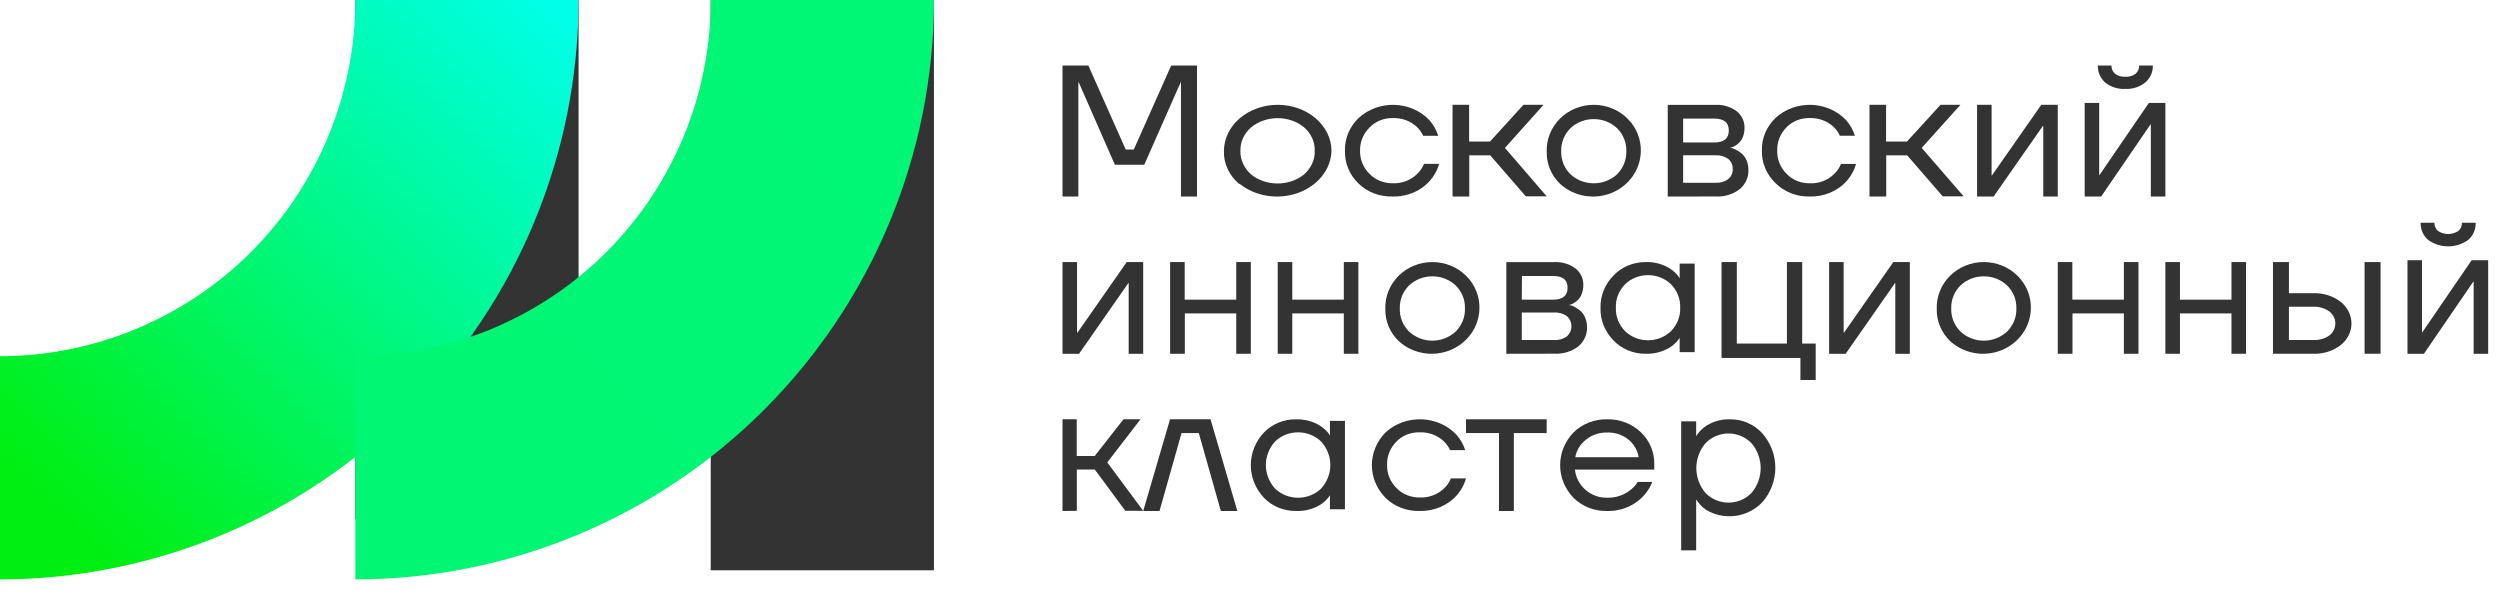 <?xml version="1.0" encoding="UTF-8"?> <svg xmlns="http://www.w3.org/2000/svg" width="165" height="39" viewBox="0 0 165 39" fill="none"><g clip-path="url(#clip0_211_929)"><path d="M70.126 12.972V4.324H71.83L74.298 9.87H74.829L77.298 4.324H79.002V12.972H77.943V5.56V5.436H77.922L75.522 10.871H73.581L71.197 5.436H71.172V5.56V12.972H70.126Z" fill="#333333"></path><path d="M81.79 12.147C81.459 11.865 81.198 11.527 81.025 11.155C80.851 10.782 80.767 10.384 80.779 9.983C80.777 9.582 80.867 9.185 81.043 8.814C81.22 8.443 81.48 8.106 81.808 7.821C82.137 7.536 82.527 7.31 82.957 7.155C83.387 7.001 83.848 6.92 84.314 6.918C84.781 6.917 85.243 6.994 85.674 7.146C86.106 7.298 86.498 7.521 86.829 7.804C87.16 8.086 87.423 8.421 87.603 8.791C87.783 9.161 87.877 9.557 87.879 9.958C87.861 10.556 87.643 11.136 87.249 11.63C86.855 12.123 86.304 12.507 85.661 12.736C85.018 12.965 84.313 13.029 83.629 12.92C82.945 12.811 82.312 12.534 81.808 12.123L81.79 12.147ZM82.563 8.412C82.333 8.617 82.154 8.86 82.035 9.125C81.916 9.39 81.859 9.674 81.868 9.958C81.861 10.242 81.917 10.525 82.037 10.79C82.156 11.056 82.334 11.298 82.563 11.504C83.036 11.893 83.665 12.11 84.32 12.11C84.974 12.11 85.603 11.893 86.077 11.504C86.307 11.299 86.486 11.057 86.605 10.791C86.725 10.526 86.781 10.243 86.771 9.958C86.782 9.674 86.726 9.391 86.608 9.125C86.489 8.859 86.31 8.617 86.08 8.412C85.611 8.018 84.98 7.798 84.324 7.798C83.667 7.798 83.037 8.018 82.566 8.412H82.563Z" fill="#333333"></path><path d="M89.668 12.12C89.368 11.832 89.133 11.49 88.979 11.115C88.825 10.741 88.753 10.341 88.769 9.94C88.758 9.543 88.831 9.147 88.987 8.777C89.142 8.407 89.376 8.069 89.674 7.784C89.986 7.496 90.358 7.271 90.768 7.123C91.177 6.974 91.615 6.905 92.054 6.92C92.493 6.936 92.924 7.035 93.321 7.212C93.717 7.388 94.07 7.639 94.357 7.947C94.615 8.248 94.807 8.592 94.924 8.961H93.929C93.831 8.745 93.69 8.547 93.515 8.379C93.307 8.183 93.059 8.03 92.784 7.929C92.509 7.828 92.215 7.782 91.919 7.793C91.633 7.788 91.348 7.84 91.084 7.946C90.821 8.053 90.585 8.211 90.394 8.409C89.978 8.824 89.751 9.373 89.764 9.94C89.746 10.511 89.973 11.064 90.394 11.48C90.584 11.675 90.817 11.831 91.076 11.937C91.335 12.043 91.616 12.097 91.9 12.096C92.21 12.11 92.519 12.06 92.807 11.949C93.093 11.838 93.35 11.67 93.558 11.455C93.745 11.27 93.89 11.053 93.986 10.815H94.98C94.809 11.446 94.41 12.003 93.85 12.396C93.291 12.787 92.604 12.99 91.903 12.97C91.488 12.981 91.074 12.911 90.689 12.765C90.303 12.618 89.956 12.399 89.668 12.12Z" fill="#333333"></path><path d="M95.868 12.969V6.918H96.961V9.34H98.341L100.548 6.918H101.874L99.325 9.761L102.081 12.956H100.701L98.352 10.25H96.972V12.972L95.868 12.969Z" fill="#333333"></path><path d="M102.966 12.134C102.677 11.856 102.449 11.524 102.297 11.159C102.145 10.793 102.073 10.401 102.083 10.007C102.07 9.606 102.141 9.207 102.291 8.833C102.441 8.459 102.667 8.117 102.957 7.829C103.247 7.541 103.593 7.312 103.977 7.155C104.36 6.999 104.772 6.918 105.189 6.918C105.605 6.918 106.017 6.999 106.401 7.155C106.784 7.312 107.131 7.541 107.42 7.829C107.71 8.117 107.936 8.459 108.087 8.833C108.237 9.207 108.307 9.606 108.294 10.007C108.279 10.595 108.087 11.167 107.742 11.652C107.396 12.137 106.912 12.515 106.349 12.74C105.784 12.966 105.164 13.028 104.564 12.921C103.964 12.813 103.409 12.54 102.966 12.134ZM103.648 8.463C103.446 8.665 103.289 8.903 103.184 9.164C103.079 9.425 103.03 9.703 103.039 9.983C103.03 10.262 103.08 10.541 103.184 10.802C103.289 11.063 103.446 11.301 103.648 11.502C104.063 11.884 104.615 12.098 105.189 12.098C105.763 12.098 106.315 11.884 106.729 11.502C106.93 11.3 107.086 11.062 107.191 10.801C107.295 10.54 107.346 10.262 107.339 9.983C107.346 9.703 107.297 9.425 107.192 9.164C107.088 8.903 106.93 8.665 106.729 8.463C106.317 8.076 105.764 7.86 105.189 7.86C104.613 7.86 104.06 8.076 103.648 8.463Z" fill="#333333"></path><path d="M110.071 12.971V6.921H113.214C113.724 6.895 114.227 7.046 114.626 7.346C114.792 7.481 114.924 7.648 115.012 7.836C115.101 8.025 115.143 8.229 115.138 8.435C115.139 8.622 115.11 8.807 115.05 8.985C115.003 9.125 114.928 9.256 114.83 9.371C114.75 9.46 114.658 9.537 114.555 9.601C114.48 9.651 114.398 9.692 114.311 9.723C114.268 9.738 114.222 9.747 114.176 9.751C114.228 9.756 114.279 9.766 114.328 9.783C114.434 9.815 114.535 9.859 114.63 9.914C114.757 9.986 114.876 10.069 114.985 10.163C115.112 10.283 115.209 10.427 115.273 10.585C115.356 10.782 115.398 10.993 115.395 11.205C115.406 11.444 115.36 11.683 115.262 11.904C115.163 12.125 115.013 12.323 114.823 12.482C114.375 12.828 113.805 13.001 113.227 12.968L110.071 12.971ZM111.087 9.403H113.139C113.78 9.403 114.101 9.141 114.101 8.614C114.101 8.087 113.78 7.828 113.139 7.828H111.087V9.403ZM111.087 12.064H113.203C113.512 12.083 113.818 11.997 114.064 11.821C114.163 11.738 114.24 11.635 114.291 11.52C114.342 11.405 114.365 11.281 114.358 11.157C114.366 11.032 114.343 10.907 114.291 10.791C114.241 10.676 114.163 10.573 114.064 10.489C113.817 10.314 113.511 10.229 113.203 10.249H111.087V12.064Z" fill="#333333"></path><path d="M117.185 12.088C116.889 11.803 116.656 11.466 116.502 11.096C116.347 10.727 116.274 10.332 116.285 9.936C116.274 9.539 116.346 9.144 116.501 8.775C116.656 8.405 116.889 8.068 117.185 7.783C117.496 7.496 117.868 7.271 118.276 7.122C118.685 6.974 119.122 6.905 119.56 6.92C119.999 6.936 120.429 7.035 120.825 7.211C121.22 7.388 121.573 7.638 121.86 7.946C122.116 8.246 122.308 8.589 122.422 8.958H121.43C121.333 8.741 121.192 8.544 121.016 8.377C120.81 8.181 120.561 8.028 120.287 7.927C120.013 7.827 119.72 7.781 119.425 7.792C119.139 7.787 118.854 7.839 118.591 7.945C118.329 8.051 118.094 8.209 117.903 8.407C117.495 8.828 117.278 9.379 117.298 9.945C117.279 10.514 117.504 11.067 117.923 11.482C118.113 11.677 118.344 11.833 118.603 11.939C118.862 12.045 119.142 12.099 119.425 12.097C119.735 12.112 120.043 12.062 120.33 11.951C120.616 11.84 120.871 11.672 121.079 11.458C121.268 11.274 121.413 11.057 121.505 10.818H122.498C122.39 11.212 122.194 11.581 121.922 11.9C121.624 12.246 121.243 12.523 120.811 12.708C120.378 12.894 119.904 12.984 119.428 12.971C119.008 12.979 118.591 12.904 118.205 12.752C117.819 12.6 117.471 12.374 117.185 12.088Z" fill="#333333"></path><path d="M123.386 12.969V6.918H124.481V9.34H125.861L128.073 6.918H129.388L126.832 9.761L129.599 12.956H128.216L125.872 10.25H124.492V12.972L123.386 12.969Z" fill="#333333"></path><path d="M130.487 12.972V6.918H131.446V11.457V11.578H131.468L134.724 6.918H135.813V12.972H134.855V8.433V8.312H134.829L131.577 12.972H130.487Z" fill="#333333"></path><path d="M137.589 12.972V6.793H138.547V11.425V11.55H138.57L141.824 6.793H142.915V12.972H141.955V8.34V8.216H141.93L138.675 12.972H137.589ZM138.458 4.324H139.356C139.353 4.425 139.372 4.527 139.412 4.62C139.452 4.713 139.511 4.796 139.586 4.862C139.782 5.01 140.022 5.082 140.264 5.064C140.511 5.085 140.757 5.013 140.955 4.862C141.029 4.795 141.089 4.712 141.128 4.619C141.168 4.526 141.186 4.425 141.182 4.324H142.09C142.094 4.535 142.052 4.745 141.966 4.938C141.88 5.13 141.753 5.301 141.595 5.436C141.217 5.742 140.742 5.896 140.261 5.867C139.781 5.895 139.308 5.741 138.931 5.436C138.776 5.298 138.654 5.127 138.572 4.934C138.49 4.742 138.451 4.534 138.458 4.324Z" fill="#333333"></path><path d="M70.126 23.349V17.296H71.085V21.837V21.958H71.111L74.364 17.296H75.451V23.349H74.492V18.808V18.687H74.469L71.216 23.349H70.126Z" fill="#333333"></path><path d="M77.227 23.349V17.296H78.189V19.777H81.591V17.296H82.553V23.349H81.591V20.685H78.199V23.349H77.227Z" fill="#333333"></path><path d="M84.329 23.349V17.296H85.291V19.777H88.692V17.296H89.654V23.349H88.692V20.685H85.291V23.349H84.329Z" fill="#333333"></path><path d="M92.315 22.512C92.025 22.233 91.798 21.901 91.646 21.535C91.495 21.17 91.421 20.778 91.431 20.384C91.418 19.983 91.488 19.584 91.639 19.21C91.789 18.836 92.016 18.494 92.305 18.206C92.594 17.918 92.942 17.689 93.325 17.533C93.708 17.376 94.12 17.296 94.536 17.296C94.953 17.296 95.365 17.376 95.748 17.533C96.132 17.689 96.478 17.918 96.768 18.206C97.058 18.494 97.284 18.836 97.434 19.21C97.585 19.584 97.655 19.983 97.642 20.384C97.627 20.973 97.435 21.544 97.09 22.029C96.745 22.514 96.26 22.892 95.696 23.117C95.132 23.343 94.513 23.405 93.912 23.298C93.312 23.19 92.757 22.917 92.315 22.512ZM92.996 18.841C92.794 19.042 92.636 19.28 92.531 19.541C92.427 19.802 92.378 20.08 92.387 20.36C92.378 20.64 92.427 20.918 92.531 21.179C92.636 21.44 92.794 21.678 92.996 21.88C93.408 22.267 93.961 22.483 94.536 22.483C95.112 22.483 95.665 22.267 96.077 21.88C96.279 21.678 96.437 21.44 96.542 21.179C96.646 20.918 96.695 20.64 96.686 20.36C96.695 20.08 96.647 19.802 96.542 19.541C96.437 19.28 96.279 19.042 96.077 18.841C95.665 18.453 95.112 18.237 94.536 18.237C93.961 18.237 93.408 18.453 92.996 18.841Z" fill="#333333"></path><path d="M99.418 23.349V17.299H102.568C103.08 17.271 103.585 17.421 103.986 17.721C104.152 17.855 104.285 18.023 104.373 18.211C104.462 18.4 104.505 18.605 104.499 18.811C104.5 18.997 104.471 19.183 104.41 19.36C104.331 19.616 104.154 19.835 103.915 19.977C103.839 20.027 103.757 20.068 103.67 20.099C103.626 20.116 103.581 20.127 103.534 20.131C103.587 20.135 103.639 20.145 103.69 20.159C103.797 20.191 103.898 20.236 103.993 20.294C104.114 20.365 104.228 20.447 104.332 20.54C104.459 20.661 104.558 20.805 104.621 20.965C104.705 21.161 104.747 21.37 104.743 21.582C104.754 21.821 104.708 22.06 104.609 22.281C104.511 22.502 104.361 22.699 104.173 22.86C103.721 23.204 103.149 23.376 102.568 23.343L99.418 23.349ZM100.438 19.779H102.494C103.139 19.779 103.459 19.517 103.459 18.993C103.459 18.469 103.15 18.216 102.504 18.216H100.448L100.438 19.779ZM100.438 22.441H102.558C102.868 22.462 103.175 22.376 103.422 22.198C103.515 22.112 103.589 22.008 103.641 21.894C103.691 21.78 103.717 21.657 103.717 21.534C103.717 21.41 103.691 21.288 103.641 21.173C103.589 21.059 103.515 20.956 103.422 20.869C103.175 20.692 102.868 20.605 102.558 20.626H100.438V22.441Z" fill="#333333"></path><path d="M106.508 22.487C105.924 21.903 105.61 21.127 105.634 20.327C105.61 19.527 105.924 18.751 106.508 18.167C106.776 17.889 107.103 17.667 107.47 17.517C107.836 17.367 108.233 17.292 108.633 17.297C109.091 17.284 109.545 17.381 109.953 17.578C110.264 17.724 110.534 17.935 110.744 18.195L110.857 18.367V17.398H111.847V23.24H110.857V22.296L110.744 22.459C110.541 22.713 110.276 22.919 109.972 23.061C109.556 23.263 109.091 23.361 108.623 23.348C108.225 23.353 107.831 23.278 107.467 23.13C107.102 22.982 106.776 22.762 106.508 22.487ZM107.25 18.765C106.843 19.187 106.626 19.74 106.647 20.308C106.627 20.877 106.843 21.43 107.25 21.851C107.447 22.043 107.683 22.196 107.943 22.3C108.205 22.405 108.486 22.459 108.77 22.459C109.054 22.459 109.334 22.405 109.596 22.3C109.857 22.196 110.093 22.043 110.289 21.851C110.697 21.43 110.913 20.877 110.893 20.308C110.913 19.74 110.697 19.187 110.289 18.765C110.093 18.573 109.857 18.421 109.596 18.316C109.334 18.212 109.054 18.158 108.77 18.158C108.486 18.158 108.205 18.212 107.943 18.316C107.683 18.421 107.447 18.573 107.25 18.765Z" fill="#333333"></path><path d="M113.621 23.624V17.296H114.629V22.675H117.937V17.296H118.945V22.675H119.835V25.079H118.828V23.624H113.621Z" fill="#333333"></path><path d="M120.722 23.349V17.296H121.681V21.837V21.958H121.703L124.959 17.296H126.049V23.349H125.09V18.808V18.687H125.067L121.812 23.349H120.722Z" fill="#333333"></path><path d="M128.709 22.512C128.42 22.233 128.192 21.901 128.04 21.535C127.888 21.17 127.816 20.778 127.825 20.384C127.813 19.983 127.883 19.584 128.033 19.21C128.183 18.836 128.409 18.494 128.699 18.206C128.989 17.918 129.335 17.689 129.719 17.533C130.102 17.376 130.514 17.296 130.931 17.296C131.347 17.296 131.759 17.376 132.143 17.533C132.526 17.689 132.872 17.918 133.162 18.206C133.452 18.494 133.678 18.836 133.828 19.21C133.979 19.584 134.049 19.983 134.036 20.384C134.021 20.973 133.829 21.544 133.484 22.029C133.138 22.514 132.654 22.892 132.091 23.117C131.526 23.343 130.906 23.405 130.306 23.298C129.706 23.19 129.151 22.917 128.709 22.512ZM129.39 18.841C129.188 19.042 129.03 19.28 128.926 19.541C128.821 19.802 128.772 20.08 128.781 20.36C128.772 20.64 128.821 20.918 128.926 21.179C129.03 21.44 129.188 21.678 129.39 21.88C129.802 22.267 130.355 22.483 130.931 22.483C131.506 22.483 132.059 22.267 132.471 21.88C132.673 21.678 132.831 21.44 132.935 21.179C133.04 20.918 133.089 20.64 133.08 20.36C133.089 20.08 133.04 19.802 132.936 19.541C132.831 19.28 132.673 19.042 132.471 18.841C132.059 18.453 131.506 18.237 130.931 18.237C130.355 18.237 129.802 18.453 129.39 18.841Z" fill="#333333"></path><path d="M135.813 23.349V17.296H136.775V19.777H140.177V17.296H141.139V23.349H140.177V20.685H136.784V23.349H135.813Z" fill="#333333"></path><path d="M142.915 23.349V17.296H143.877V19.777H147.278V17.296H148.24V23.349H147.278V20.685H143.877V23.349H142.915Z" fill="#333333"></path><path d="M150.016 23.347V17.296H151.07V19.351H152.666C153.333 19.326 153.984 19.532 154.491 19.927C154.713 20.104 154.891 20.323 155.013 20.569C155.135 20.814 155.198 21.08 155.198 21.349C155.198 21.618 155.135 21.884 155.013 22.13C154.891 22.375 154.713 22.594 154.491 22.771C153.984 23.166 153.333 23.372 152.666 23.347H150.016ZM151.07 22.439H152.666C153.055 22.462 153.439 22.354 153.746 22.135C153.867 22.036 153.965 21.915 154.031 21.78C154.098 21.644 154.132 21.497 154.132 21.349C154.132 21.201 154.098 21.054 154.031 20.918C153.965 20.783 153.867 20.662 153.746 20.563C153.44 20.34 153.057 20.227 152.666 20.243H151.07V22.439ZM156.062 23.347V17.296H157.117V23.347H156.062Z" fill="#333333"></path><path d="M158.893 23.349V17.174H159.851V21.806V21.93H159.873L163.129 17.174H164.218V23.349H163.26V18.717V18.593H163.234L159.979 23.349H158.893ZM159.764 14.701H160.672C160.668 14.803 160.687 14.904 160.727 14.997C160.767 15.091 160.826 15.173 160.902 15.24C161.103 15.374 161.338 15.445 161.579 15.445C161.82 15.445 162.055 15.374 162.257 15.24C162.332 15.173 162.392 15.091 162.432 14.997C162.472 14.904 162.49 14.803 162.486 14.701H163.394C163.402 14.914 163.363 15.126 163.278 15.321C163.194 15.516 163.067 15.689 162.909 15.827C162.519 16.109 162.054 16.26 161.578 16.26C161.101 16.26 160.636 16.109 160.247 15.827C160.089 15.688 159.963 15.515 159.879 15.321C159.796 15.126 159.756 14.914 159.764 14.701Z" fill="#333333"></path><path d="M70.126 33.727V27.673H71.065V30.096H72.251L74.149 27.673H75.273L73.081 30.518L75.451 33.714H74.274L72.258 30.991H71.071V33.714L70.126 33.727Z" fill="#333333"></path><path d="M75.452 33.727L77.222 27.673H79.895L81.665 33.727H80.576L79.12 28.581H77.981L76.527 33.727H75.452Z" fill="#333333"></path><path d="M83.421 32.856C82.861 32.259 82.553 31.493 82.553 30.7C82.553 29.906 82.861 29.14 83.421 28.543C83.689 28.265 84.016 28.044 84.383 27.894C84.75 27.744 85.146 27.669 85.547 27.674C86.006 27.663 86.461 27.759 86.869 27.954C87.178 28.104 87.449 28.314 87.662 28.57L87.775 28.746V27.776H88.767V33.611H87.775V32.687L87.662 32.85C87.462 33.098 87.203 33.301 86.905 33.442C86.487 33.642 86.022 33.739 85.553 33.725C85.152 33.731 84.754 33.656 84.386 33.507C84.018 33.357 83.69 33.135 83.421 32.856ZM84.152 29.14C83.761 29.576 83.547 30.126 83.547 30.693C83.547 31.261 83.761 31.811 84.152 32.246C84.349 32.437 84.585 32.589 84.846 32.693C85.108 32.796 85.388 32.85 85.673 32.85C85.956 32.85 86.237 32.796 86.499 32.693C86.76 32.589 86.996 32.437 87.193 32.246C87.586 31.812 87.802 31.262 87.802 30.693C87.802 30.125 87.586 29.575 87.193 29.14C86.997 28.949 86.761 28.796 86.499 28.692C86.238 28.588 85.957 28.534 85.673 28.534C85.388 28.534 85.107 28.588 84.845 28.692C84.584 28.796 84.348 28.949 84.152 29.14Z" fill="#333333"></path><path d="M91.449 32.862C90.865 32.271 90.543 31.5 90.543 30.7C90.543 29.899 90.865 29.128 91.449 28.537C91.761 28.25 92.132 28.025 92.542 27.877C92.952 27.729 93.39 27.66 93.83 27.675C94.27 27.69 94.701 27.789 95.098 27.965C95.494 28.142 95.848 28.392 96.135 28.7C96.394 28.999 96.588 29.342 96.703 29.71H95.707C95.607 29.489 95.463 29.288 95.282 29.117C95.075 28.922 94.825 28.77 94.551 28.669C94.276 28.569 93.981 28.523 93.685 28.534C93.398 28.528 93.113 28.58 92.849 28.686C92.586 28.792 92.35 28.95 92.159 29.148C91.747 29.567 91.528 30.118 91.548 30.684C91.53 31.253 91.757 31.806 92.179 32.22C92.369 32.415 92.601 32.571 92.861 32.676C93.121 32.782 93.402 32.836 93.685 32.835C93.996 32.849 94.306 32.799 94.593 32.688C94.881 32.578 95.137 32.41 95.345 32.196C95.527 32.017 95.668 31.806 95.76 31.575H96.756C96.647 31.969 96.451 32.337 96.178 32.656C95.88 33.001 95.5 33.276 95.068 33.462C94.635 33.647 94.162 33.737 93.685 33.725C93.269 33.734 92.853 33.662 92.468 33.513C92.083 33.365 91.735 33.143 91.449 32.862Z" fill="#333333"></path><path d="M96.755 28.581V27.673H102.081V28.581H99.914V33.727H98.933V28.581H96.755Z" fill="#333333"></path><path d="M103.857 32.862C103.286 32.274 102.969 31.502 102.969 30.7C102.969 29.898 103.286 29.125 103.857 28.537C104.144 28.255 104.489 28.033 104.871 27.884C105.252 27.736 105.662 27.664 106.073 27.674C106.486 27.665 106.895 27.736 107.277 27.883C107.66 28.03 108.006 28.249 108.297 28.528C108.587 28.806 108.815 29.139 108.968 29.504C109.12 29.869 109.193 30.261 109.182 30.654V30.992H103.947C103.996 31.504 104.244 31.98 104.642 32.328C105.031 32.674 105.545 32.862 106.077 32.85C106.643 32.863 107.193 32.677 107.625 32.328C107.812 32.183 107.97 32.006 108.088 31.806H109.053C108.827 32.382 108.419 32.877 107.885 33.221C107.351 33.565 106.718 33.741 106.073 33.726C105.662 33.736 105.252 33.664 104.87 33.516C104.489 33.367 104.144 33.145 103.857 32.862ZM103.966 30.177H108.149C108.082 29.728 107.846 29.317 107.486 29.019C107.097 28.699 106.597 28.53 106.084 28.546C105.567 28.533 105.065 28.701 104.671 29.019C104.298 29.312 104.048 29.723 103.966 30.177Z" fill="#333333"></path><path d="M110.958 36.321V27.808H111.947V28.785L112.073 28.6C112.274 28.337 112.535 28.124 112.834 27.977C113.25 27.764 113.714 27.659 114.182 27.674C114.582 27.67 114.979 27.749 115.344 27.907C115.711 28.066 116.038 28.3 116.306 28.593C116.864 29.225 117.172 30.035 117.172 30.874C117.172 31.712 116.864 32.523 116.306 33.154C115.868 33.61 115.295 33.915 114.669 34.027C114.044 34.138 113.398 34.049 112.827 33.773C112.524 33.63 112.265 33.411 112.073 33.138L111.947 32.965V36.321H110.958ZM112.564 29.251C112.172 29.711 111.957 30.292 111.957 30.893C111.957 31.494 112.172 32.076 112.564 32.535C112.76 32.737 112.996 32.898 113.256 33.007C113.517 33.117 113.797 33.173 114.08 33.173C114.364 33.173 114.644 33.117 114.905 33.007C115.165 32.898 115.4 32.737 115.597 32.535C115.989 32.076 116.204 31.494 116.204 30.893C116.204 30.292 115.989 29.711 115.597 29.251C115.401 29.049 115.166 28.887 114.905 28.777C114.645 28.667 114.364 28.61 114.08 28.61C113.797 28.61 113.516 28.667 113.255 28.777C112.995 28.887 112.76 29.049 112.564 29.251Z" fill="#333333"></path><path d="M61.639 0.013H46.908V37.639H61.639V0.013Z" fill="#333333"></path><path d="M38.186 0.013H23.454V34.255H38.186V0.013Z" fill="#333333"></path><path d="M0 38.243V23.511C6.223 23.503 12.189 21.023 16.586 16.614C20.984 12.206 23.454 6.23 23.454 0H38.185C38.178 10.138 34.153 19.859 26.993 27.029C19.834 34.199 10.126 38.232 0 38.243Z" fill="url(#paint0_linear_211_929)"></path><path d="M23.454 38.243V23.511C29.678 23.504 35.645 21.024 40.043 16.616C44.441 12.207 46.912 6.231 46.912 0H61.644C61.635 10.139 57.609 19.859 50.449 27.029C43.289 34.199 33.581 38.232 23.454 38.243Z" fill="url(#paint1_linear_211_929)"></path></g><defs><linearGradient id="paint0_linear_211_929" x1="4.604" y1="34.351" x2="37.382" y2="0.941" gradientUnits="userSpaceOnUse"><stop stop-color="#00EF12"></stop><stop offset="1" stop-color="#00FFE9"></stop></linearGradient><linearGradient id="paint1_linear_211_929" x1="1532.33" y1="4198.35" x2="4518.06" y2="1155.7" gradientUnits="userSpaceOnUse"><stop stop-color="#00EF12"></stop><stop offset="1" stop-color="#00FFE9"></stop></linearGradient><clipPath id="clip0_211_929"><rect width="165" height="39" fill="white"></rect></clipPath></defs></svg> 